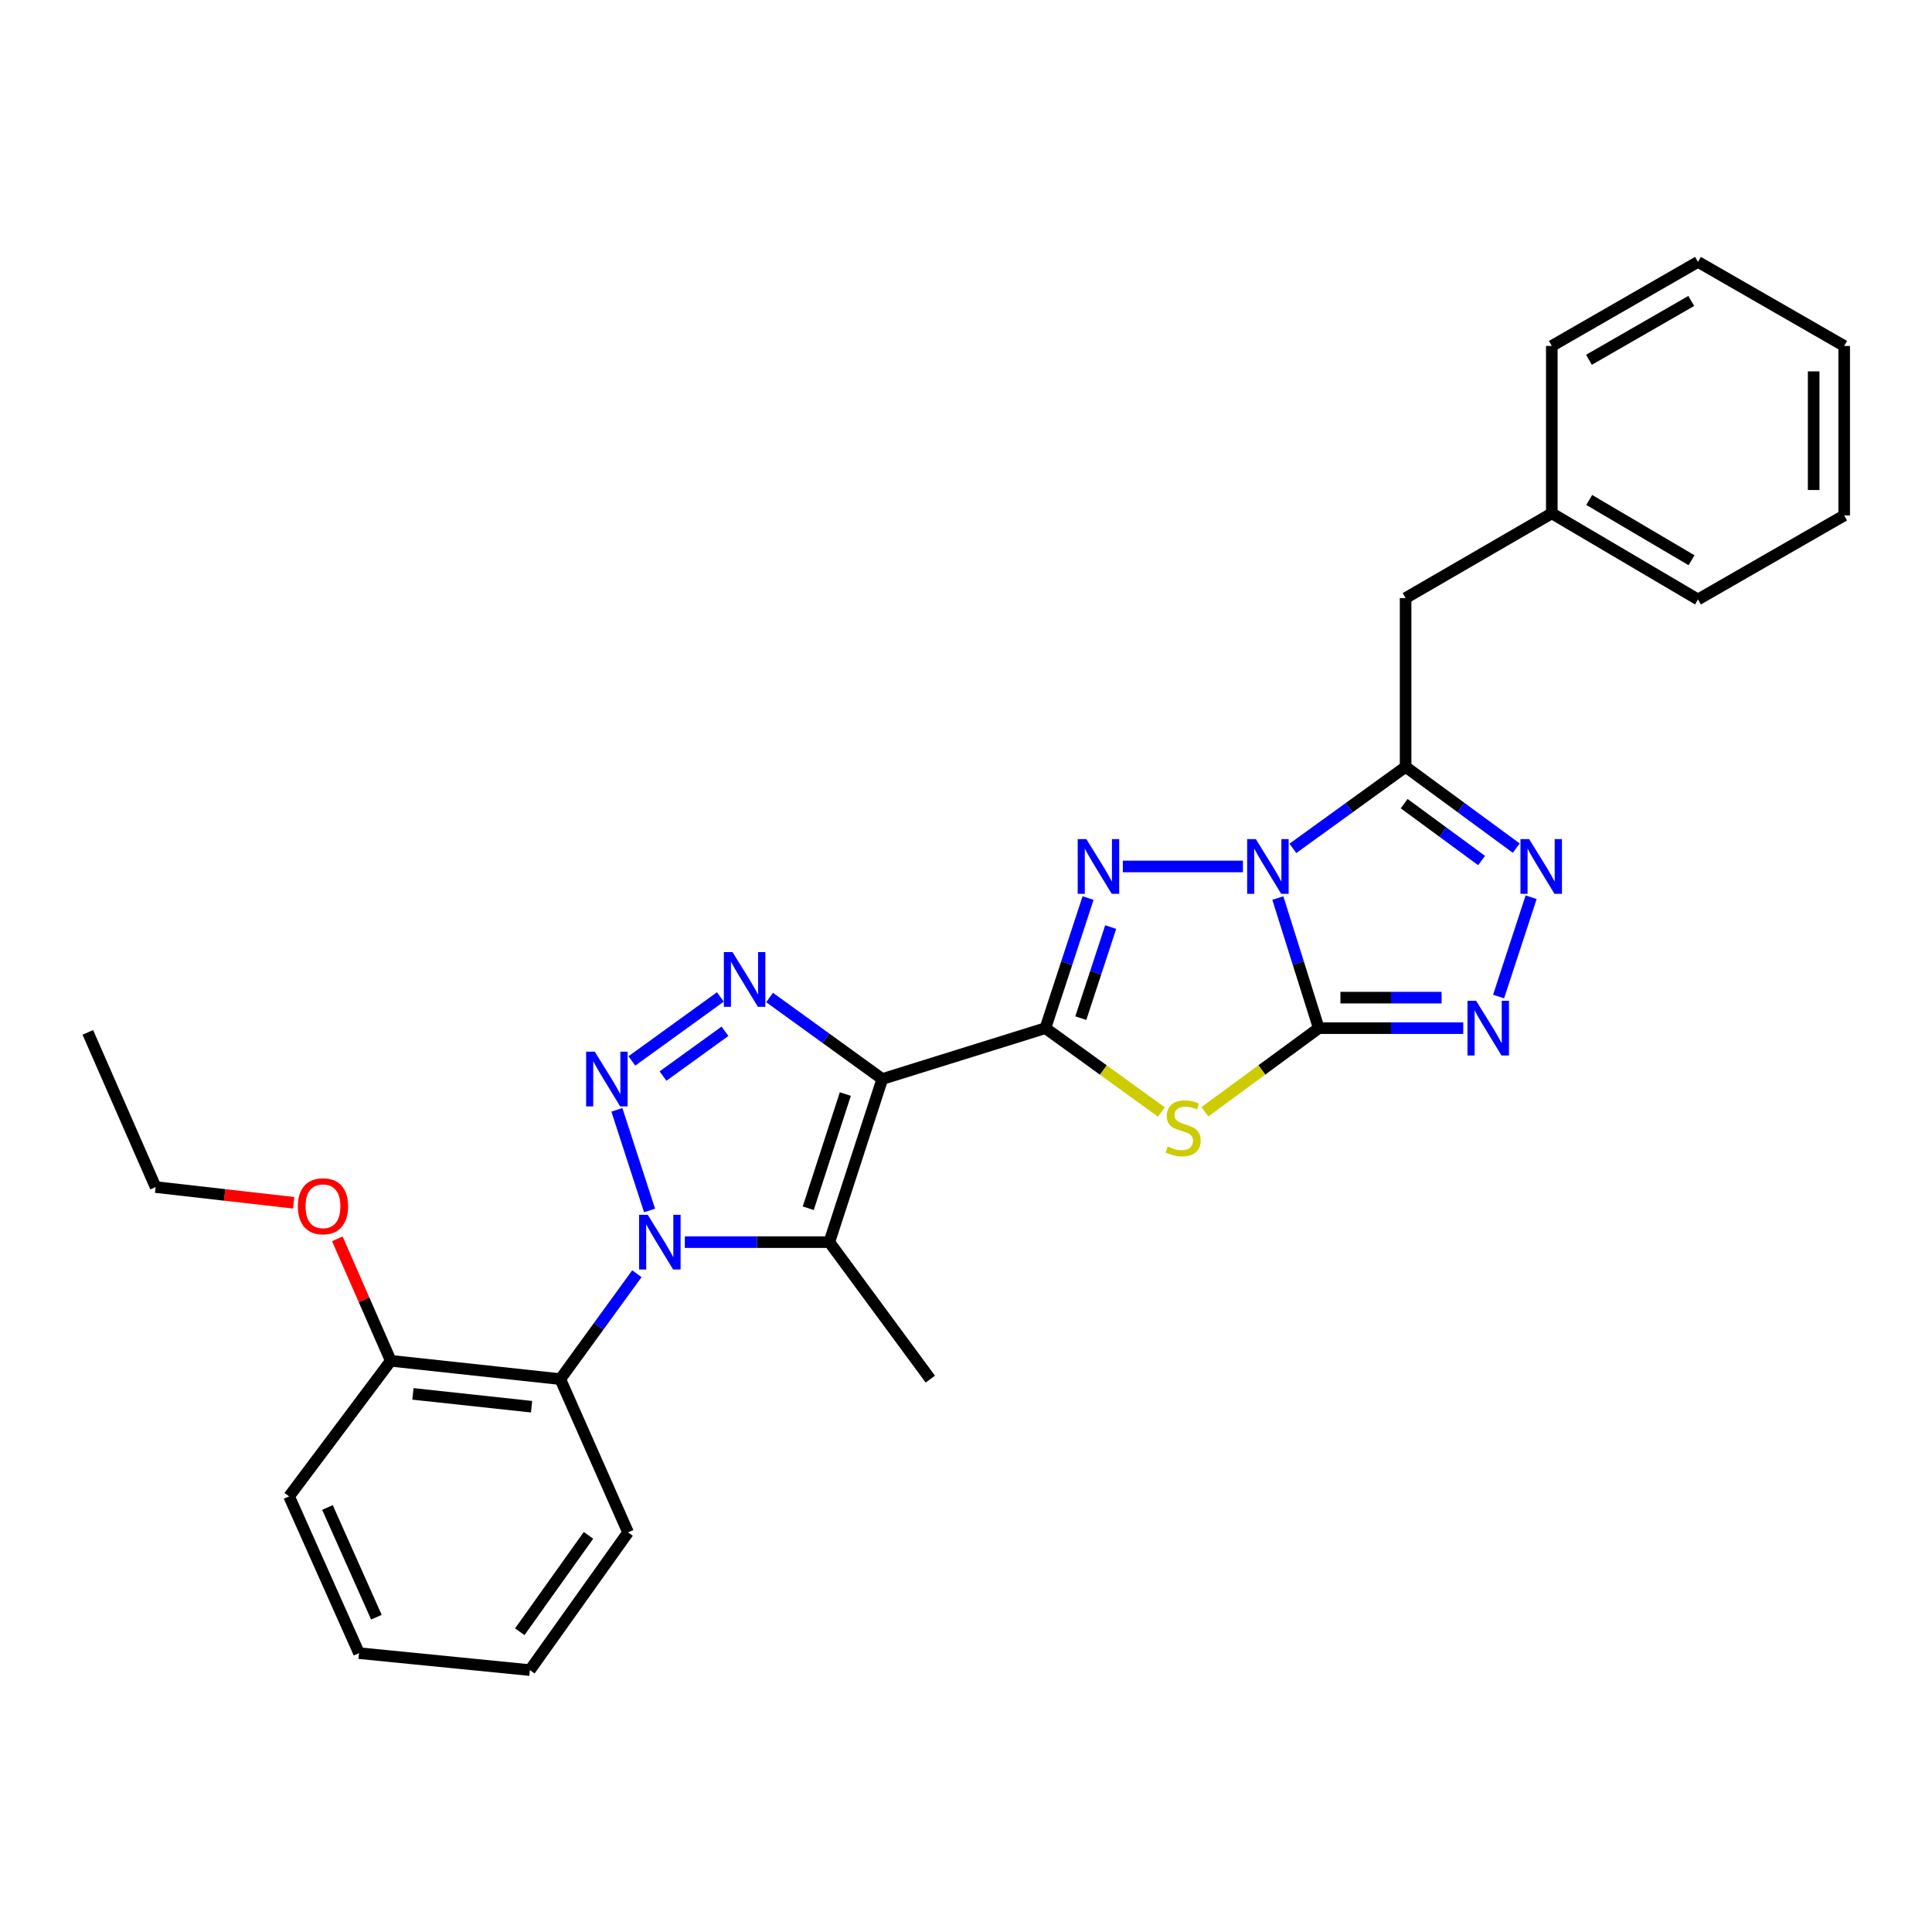 <?xml version='1.0' encoding='iso-8859-1'?>
<svg version='1.1' baseProfile='full'
              xmlns='http://www.w3.org/2000/svg'
                      xmlns:rdkit='http://www.rdkit.org/xml'
                      xmlns:xlink='http://www.w3.org/1999/xlink'
                  xml:space='preserve'
width='1000px' height='1000px' viewBox='0 0 1000 1000'>
<!-- END OF HEADER -->
<rect style='opacity:1.0;fill:#FFFFFF;stroke:none' width='1000' height='1000' x='0' y='0'> </rect>
<path class='bond-0' d='M 661.408,464.824 L 671.996,498.497' style='fill:none;fill-rule:evenodd;stroke:#0000FF;stroke-width:6px;stroke-linecap:butt;stroke-linejoin:miter;stroke-opacity:1' />
<path class='bond-0' d='M 671.996,498.497 L 682.583,532.171' style='fill:none;fill-rule:evenodd;stroke:#000000;stroke-width:6px;stroke-linecap:butt;stroke-linejoin:miter;stroke-opacity:1' />
<path class='bond-4' d='M 643.333,448.47 L 581.164,448.47' style='fill:none;fill-rule:evenodd;stroke:#0000FF;stroke-width:6px;stroke-linecap:butt;stroke-linejoin:miter;stroke-opacity:1' />
<path class='bond-9' d='M 669.205,439.112 L 698.373,418.018' style='fill:none;fill-rule:evenodd;stroke:#0000FF;stroke-width:6px;stroke-linecap:butt;stroke-linejoin:miter;stroke-opacity:1' />
<path class='bond-9' d='M 698.373,418.018 L 727.54,396.923' style='fill:none;fill-rule:evenodd;stroke:#000000;stroke-width:6px;stroke-linecap:butt;stroke-linejoin:miter;stroke-opacity:1' />
<path class='bond-5' d='M 682.583,532.171 L 653.119,553.807' style='fill:none;fill-rule:evenodd;stroke:#000000;stroke-width:6px;stroke-linecap:butt;stroke-linejoin:miter;stroke-opacity:1' />
<path class='bond-5' d='M 653.119,553.807 L 623.654,575.444' style='fill:none;fill-rule:evenodd;stroke:#CCCC00;stroke-width:6px;stroke-linecap:butt;stroke-linejoin:miter;stroke-opacity:1' />
<path class='bond-10' d='M 682.583,532.171 L 719.981,532.171' style='fill:none;fill-rule:evenodd;stroke:#000000;stroke-width:6px;stroke-linecap:butt;stroke-linejoin:miter;stroke-opacity:1' />
<path class='bond-10' d='M 719.981,532.171 L 757.379,532.171' style='fill:none;fill-rule:evenodd;stroke:#0000FF;stroke-width:6px;stroke-linecap:butt;stroke-linejoin:miter;stroke-opacity:1' />
<path class='bond-10' d='M 693.803,516.375 L 719.981,516.375' style='fill:none;fill-rule:evenodd;stroke:#000000;stroke-width:6px;stroke-linecap:butt;stroke-linejoin:miter;stroke-opacity:1' />
<path class='bond-10' d='M 719.981,516.375 L 746.16,516.375' style='fill:none;fill-rule:evenodd;stroke:#0000FF;stroke-width:6px;stroke-linecap:butt;stroke-linejoin:miter;stroke-opacity:1' />
<path class='bond-1' d='M 541.105,532.171 L 552.146,498.502' style='fill:none;fill-rule:evenodd;stroke:#000000;stroke-width:6px;stroke-linecap:butt;stroke-linejoin:miter;stroke-opacity:1' />
<path class='bond-1' d='M 552.146,498.502 L 563.188,464.832' style='fill:none;fill-rule:evenodd;stroke:#0000FF;stroke-width:6px;stroke-linecap:butt;stroke-linejoin:miter;stroke-opacity:1' />
<path class='bond-1' d='M 559.426,526.993 L 567.156,503.424' style='fill:none;fill-rule:evenodd;stroke:#000000;stroke-width:6px;stroke-linecap:butt;stroke-linejoin:miter;stroke-opacity:1' />
<path class='bond-1' d='M 567.156,503.424 L 574.885,479.855' style='fill:none;fill-rule:evenodd;stroke:#0000FF;stroke-width:6px;stroke-linecap:butt;stroke-linejoin:miter;stroke-opacity:1' />
<path class='bond-2' d='M 541.105,532.171 L 456.675,558.498' style='fill:none;fill-rule:evenodd;stroke:#000000;stroke-width:6px;stroke-linecap:butt;stroke-linejoin:miter;stroke-opacity:1' />
<path class='bond-30' d='M 541.105,532.171 L 571.111,553.863' style='fill:none;fill-rule:evenodd;stroke:#000000;stroke-width:6px;stroke-linecap:butt;stroke-linejoin:miter;stroke-opacity:1' />
<path class='bond-30' d='M 571.111,553.863 L 601.118,575.556' style='fill:none;fill-rule:evenodd;stroke:#CCCC00;stroke-width:6px;stroke-linecap:butt;stroke-linejoin:miter;stroke-opacity:1' />
<path class='bond-7' d='M 456.675,558.498 L 429.261,642.927' style='fill:none;fill-rule:evenodd;stroke:#000000;stroke-width:6px;stroke-linecap:butt;stroke-linejoin:miter;stroke-opacity:1' />
<path class='bond-7' d='M 437.539,566.284 L 418.349,625.384' style='fill:none;fill-rule:evenodd;stroke:#000000;stroke-width:6px;stroke-linecap:butt;stroke-linejoin:miter;stroke-opacity:1' />
<path class='bond-8' d='M 456.675,558.498 L 427.507,537.403' style='fill:none;fill-rule:evenodd;stroke:#000000;stroke-width:6px;stroke-linecap:butt;stroke-linejoin:miter;stroke-opacity:1' />
<path class='bond-8' d='M 427.507,537.403 L 398.34,516.308' style='fill:none;fill-rule:evenodd;stroke:#0000FF;stroke-width:6px;stroke-linecap:butt;stroke-linejoin:miter;stroke-opacity:1' />
<path class='bond-3' d='M 354.465,642.927 L 391.863,642.927' style='fill:none;fill-rule:evenodd;stroke:#0000FF;stroke-width:6px;stroke-linecap:butt;stroke-linejoin:miter;stroke-opacity:1' />
<path class='bond-3' d='M 391.863,642.927 L 429.261,642.927' style='fill:none;fill-rule:evenodd;stroke:#000000;stroke-width:6px;stroke-linecap:butt;stroke-linejoin:miter;stroke-opacity:1' />
<path class='bond-12' d='M 329.649,659.278 L 309.825,686.556' style='fill:none;fill-rule:evenodd;stroke:#0000FF;stroke-width:6px;stroke-linecap:butt;stroke-linejoin:miter;stroke-opacity:1' />
<path class='bond-12' d='M 309.825,686.556 L 290.002,713.833' style='fill:none;fill-rule:evenodd;stroke:#000000;stroke-width:6px;stroke-linecap:butt;stroke-linejoin:miter;stroke-opacity:1' />
<path class='bond-31' d='M 336.213,626.548 L 319.296,574.446' style='fill:none;fill-rule:evenodd;stroke:#0000FF;stroke-width:6px;stroke-linecap:butt;stroke-linejoin:miter;stroke-opacity:1' />
<path class='bond-6' d='M 327.056,549.141 L 372.861,516.018' style='fill:none;fill-rule:evenodd;stroke:#0000FF;stroke-width:6px;stroke-linecap:butt;stroke-linejoin:miter;stroke-opacity:1' />
<path class='bond-6' d='M 343.183,556.972 L 375.246,533.787' style='fill:none;fill-rule:evenodd;stroke:#0000FF;stroke-width:6px;stroke-linecap:butt;stroke-linejoin:miter;stroke-opacity:1' />
<path class='bond-15' d='M 429.261,642.927 L 481.536,713.833' style='fill:none;fill-rule:evenodd;stroke:#000000;stroke-width:6px;stroke-linecap:butt;stroke-linejoin:miter;stroke-opacity:1' />
<path class='bond-11' d='M 727.54,396.923 L 756.175,417.953' style='fill:none;fill-rule:evenodd;stroke:#000000;stroke-width:6px;stroke-linecap:butt;stroke-linejoin:miter;stroke-opacity:1' />
<path class='bond-11' d='M 756.175,417.953 L 784.81,438.983' style='fill:none;fill-rule:evenodd;stroke:#0000FF;stroke-width:6px;stroke-linecap:butt;stroke-linejoin:miter;stroke-opacity:1' />
<path class='bond-11' d='M 726.781,415.963 L 746.825,430.684' style='fill:none;fill-rule:evenodd;stroke:#000000;stroke-width:6px;stroke-linecap:butt;stroke-linejoin:miter;stroke-opacity:1' />
<path class='bond-11' d='M 746.825,430.684 L 766.869,445.406' style='fill:none;fill-rule:evenodd;stroke:#0000FF;stroke-width:6px;stroke-linecap:butt;stroke-linejoin:miter;stroke-opacity:1' />
<path class='bond-13' d='M 727.54,396.923 L 727.54,309.563' style='fill:none;fill-rule:evenodd;stroke:#000000;stroke-width:6px;stroke-linecap:butt;stroke-linejoin:miter;stroke-opacity:1' />
<path class='bond-29' d='M 775.671,515.809 L 792.509,464.402' style='fill:none;fill-rule:evenodd;stroke:#0000FF;stroke-width:6px;stroke-linecap:butt;stroke-linejoin:miter;stroke-opacity:1' />
<path class='bond-14' d='M 290.002,713.833 L 202.264,704.347' style='fill:none;fill-rule:evenodd;stroke:#000000;stroke-width:6px;stroke-linecap:butt;stroke-linejoin:miter;stroke-opacity:1' />
<path class='bond-14' d='M 275.143,728.114 L 213.727,721.474' style='fill:none;fill-rule:evenodd;stroke:#000000;stroke-width:6px;stroke-linecap:butt;stroke-linejoin:miter;stroke-opacity:1' />
<path class='bond-17' d='M 290.002,713.833 L 325.086,793.164' style='fill:none;fill-rule:evenodd;stroke:#000000;stroke-width:6px;stroke-linecap:butt;stroke-linejoin:miter;stroke-opacity:1' />
<path class='bond-16' d='M 727.54,309.563 L 803.212,265.694' style='fill:none;fill-rule:evenodd;stroke:#000000;stroke-width:6px;stroke-linecap:butt;stroke-linejoin:miter;stroke-opacity:1' />
<path class='bond-18' d='M 202.264,704.347 L 188.435,672.785' style='fill:none;fill-rule:evenodd;stroke:#000000;stroke-width:6px;stroke-linecap:butt;stroke-linejoin:miter;stroke-opacity:1' />
<path class='bond-18' d='M 188.435,672.785 L 174.605,641.224' style='fill:none;fill-rule:evenodd;stroke:#FF0000;stroke-width:6px;stroke-linecap:butt;stroke-linejoin:miter;stroke-opacity:1' />
<path class='bond-19' d='M 202.264,704.347 L 149.637,774.533' style='fill:none;fill-rule:evenodd;stroke:#000000;stroke-width:6px;stroke-linecap:butt;stroke-linejoin:miter;stroke-opacity:1' />
<path class='bond-21' d='M 803.212,265.694 L 878.874,310.282' style='fill:none;fill-rule:evenodd;stroke:#000000;stroke-width:6px;stroke-linecap:butt;stroke-linejoin:miter;stroke-opacity:1' />
<path class='bond-21' d='M 822.581,258.773 L 875.544,289.985' style='fill:none;fill-rule:evenodd;stroke:#000000;stroke-width:6px;stroke-linecap:butt;stroke-linejoin:miter;stroke-opacity:1' />
<path class='bond-22' d='M 803.212,265.694 L 803.212,179.062' style='fill:none;fill-rule:evenodd;stroke:#000000;stroke-width:6px;stroke-linecap:butt;stroke-linejoin:miter;stroke-opacity:1' />
<path class='bond-23' d='M 325.086,793.164 L 274.276,864.447' style='fill:none;fill-rule:evenodd;stroke:#000000;stroke-width:6px;stroke-linecap:butt;stroke-linejoin:miter;stroke-opacity:1' />
<path class='bond-23' d='M 304.602,794.688 L 269.035,844.586' style='fill:none;fill-rule:evenodd;stroke:#000000;stroke-width:6px;stroke-linecap:butt;stroke-linejoin:miter;stroke-opacity:1' />
<path class='bond-20' d='M 152,622.551 L 116.269,618.483' style='fill:none;fill-rule:evenodd;stroke:#FF0000;stroke-width:6px;stroke-linecap:butt;stroke-linejoin:miter;stroke-opacity:1' />
<path class='bond-20' d='M 116.269,618.483 L 80.539,614.415' style='fill:none;fill-rule:evenodd;stroke:#000000;stroke-width:6px;stroke-linecap:butt;stroke-linejoin:miter;stroke-opacity:1' />
<path class='bond-33' d='M 149.637,774.533 L 185.828,855.663' style='fill:none;fill-rule:evenodd;stroke:#000000;stroke-width:6px;stroke-linecap:butt;stroke-linejoin:miter;stroke-opacity:1' />
<path class='bond-33' d='M 169.492,780.268 L 194.825,837.058' style='fill:none;fill-rule:evenodd;stroke:#000000;stroke-width:6px;stroke-linecap:butt;stroke-linejoin:miter;stroke-opacity:1' />
<path class='bond-24' d='M 80.539,614.415 L 45.455,534.356' style='fill:none;fill-rule:evenodd;stroke:#000000;stroke-width:6px;stroke-linecap:butt;stroke-linejoin:miter;stroke-opacity:1' />
<path class='bond-26' d='M 878.874,310.282 L 954.545,266.791' style='fill:none;fill-rule:evenodd;stroke:#000000;stroke-width:6px;stroke-linecap:butt;stroke-linejoin:miter;stroke-opacity:1' />
<path class='bond-27' d='M 803.212,179.062 L 878.874,135.553' style='fill:none;fill-rule:evenodd;stroke:#000000;stroke-width:6px;stroke-linecap:butt;stroke-linejoin:miter;stroke-opacity:1' />
<path class='bond-27' d='M 822.435,186.229 L 875.399,155.772' style='fill:none;fill-rule:evenodd;stroke:#000000;stroke-width:6px;stroke-linecap:butt;stroke-linejoin:miter;stroke-opacity:1' />
<path class='bond-25' d='M 274.276,864.447 L 185.828,855.663' style='fill:none;fill-rule:evenodd;stroke:#000000;stroke-width:6px;stroke-linecap:butt;stroke-linejoin:miter;stroke-opacity:1' />
<path class='bond-32' d='M 954.545,266.791 L 954.545,179.062' style='fill:none;fill-rule:evenodd;stroke:#000000;stroke-width:6px;stroke-linecap:butt;stroke-linejoin:miter;stroke-opacity:1' />
<path class='bond-32' d='M 938.75,253.631 L 938.75,192.221' style='fill:none;fill-rule:evenodd;stroke:#000000;stroke-width:6px;stroke-linecap:butt;stroke-linejoin:miter;stroke-opacity:1' />
<path class='bond-28' d='M 878.874,135.553 L 954.545,179.062' style='fill:none;fill-rule:evenodd;stroke:#000000;stroke-width:6px;stroke-linecap:butt;stroke-linejoin:miter;stroke-opacity:1' />
<path  class='atom-0' d='M 650.006 434.31
L 659.286 449.31
Q 660.206 450.79, 661.686 453.47
Q 663.166 456.15, 663.246 456.31
L 663.246 434.31
L 667.006 434.31
L 667.006 462.63
L 663.126 462.63
L 653.166 446.23
Q 652.006 444.31, 650.766 442.11
Q 649.566 439.91, 649.206 439.23
L 649.206 462.63
L 645.526 462.63
L 645.526 434.31
L 650.006 434.31
' fill='#0000FF'/>
<path  class='atom-4' d='M 335.272 628.767
L 344.552 643.767
Q 345.472 645.247, 346.952 647.927
Q 348.432 650.607, 348.512 650.767
L 348.512 628.767
L 352.272 628.767
L 352.272 657.087
L 348.392 657.087
L 338.432 640.687
Q 337.272 638.767, 336.032 636.567
Q 334.832 634.367, 334.472 633.687
L 334.472 657.087
L 330.792 657.087
L 330.792 628.767
L 335.272 628.767
' fill='#0000FF'/>
<path  class='atom-5' d='M 562.294 434.31
L 571.574 449.31
Q 572.494 450.79, 573.974 453.47
Q 575.454 456.15, 575.534 456.31
L 575.534 434.31
L 579.294 434.31
L 579.294 462.63
L 575.414 462.63
L 565.454 446.23
Q 564.294 444.31, 563.054 442.11
Q 561.854 439.91, 561.494 439.23
L 561.494 462.63
L 557.814 462.63
L 557.814 434.31
L 562.294 434.31
' fill='#0000FF'/>
<path  class='atom-6' d='M 604.397 593.43
Q 604.717 593.55, 606.037 594.11
Q 607.357 594.67, 608.797 595.03
Q 610.277 595.35, 611.717 595.35
Q 614.397 595.35, 615.957 594.07
Q 617.517 592.75, 617.517 590.47
Q 617.517 588.91, 616.717 587.95
Q 615.957 586.99, 614.757 586.47
Q 613.557 585.95, 611.557 585.35
Q 609.037 584.59, 607.517 583.87
Q 606.037 583.15, 604.957 581.63
Q 603.917 580.11, 603.917 577.55
Q 603.917 573.99, 606.317 571.79
Q 608.757 569.59, 613.557 569.59
Q 616.837 569.59, 620.557 571.15
L 619.637 574.23
Q 616.237 572.83, 613.677 572.83
Q 610.917 572.83, 609.397 573.99
Q 607.877 575.11, 607.917 577.07
Q 607.917 578.59, 608.677 579.51
Q 609.477 580.43, 610.597 580.95
Q 611.757 581.47, 613.677 582.07
Q 616.237 582.87, 617.757 583.67
Q 619.277 584.47, 620.357 586.11
Q 621.477 587.71, 621.477 590.47
Q 621.477 594.39, 618.837 596.51
Q 616.237 598.59, 611.877 598.59
Q 609.357 598.59, 607.437 598.03
Q 605.557 597.51, 603.317 596.59
L 604.397 593.43
' fill='#CCCC00'/>
<path  class='atom-7' d='M 307.857 544.338
L 317.137 559.338
Q 318.057 560.818, 319.537 563.498
Q 321.017 566.178, 321.097 566.338
L 321.097 544.338
L 324.857 544.338
L 324.857 572.658
L 320.977 572.658
L 311.017 556.258
Q 309.857 554.338, 308.617 552.138
Q 307.417 549.938, 307.057 549.258
L 307.057 572.658
L 303.377 572.658
L 303.377 544.338
L 307.857 544.338
' fill='#0000FF'/>
<path  class='atom-9' d='M 379.141 492.79
L 388.421 507.79
Q 389.341 509.27, 390.821 511.95
Q 392.301 514.63, 392.381 514.79
L 392.381 492.79
L 396.141 492.79
L 396.141 521.11
L 392.261 521.11
L 382.301 504.71
Q 381.141 502.79, 379.901 500.59
Q 378.701 498.39, 378.341 497.71
L 378.341 521.11
L 374.661 521.11
L 374.661 492.79
L 379.141 492.79
' fill='#0000FF'/>
<path  class='atom-11' d='M 764.052 518.011
L 773.332 533.011
Q 774.252 534.491, 775.732 537.171
Q 777.212 539.851, 777.292 540.011
L 777.292 518.011
L 781.052 518.011
L 781.052 546.331
L 777.172 546.331
L 767.212 529.931
Q 766.052 528.011, 764.812 525.811
Q 763.612 523.611, 763.252 522.931
L 763.252 546.331
L 759.572 546.331
L 759.572 518.011
L 764.052 518.011
' fill='#0000FF'/>
<path  class='atom-12' d='M 791.467 434.31
L 800.747 449.31
Q 801.667 450.79, 803.147 453.47
Q 804.627 456.15, 804.707 456.31
L 804.707 434.31
L 808.467 434.31
L 808.467 462.63
L 804.587 462.63
L 794.627 446.23
Q 793.467 444.31, 792.227 442.11
Q 791.027 439.91, 790.667 439.23
L 790.667 462.63
L 786.987 462.63
L 786.987 434.31
L 791.467 434.31
' fill='#0000FF'/>
<path  class='atom-19' d='M 154.18 624.359
Q 154.18 617.559, 157.54 613.759
Q 160.9 609.959, 167.18 609.959
Q 173.46 609.959, 176.82 613.759
Q 180.18 617.559, 180.18 624.359
Q 180.18 631.239, 176.78 635.159
Q 173.38 639.039, 167.18 639.039
Q 160.94 639.039, 157.54 635.159
Q 154.18 631.279, 154.18 624.359
M 167.18 635.839
Q 171.5 635.839, 173.82 632.959
Q 176.18 630.039, 176.18 624.359
Q 176.18 618.799, 173.82 615.999
Q 171.5 613.159, 167.18 613.159
Q 162.86 613.159, 160.5 615.959
Q 158.18 618.759, 158.18 624.359
Q 158.18 630.079, 160.5 632.959
Q 162.86 635.839, 167.18 635.839
' fill='#FF0000'/>
</svg>
